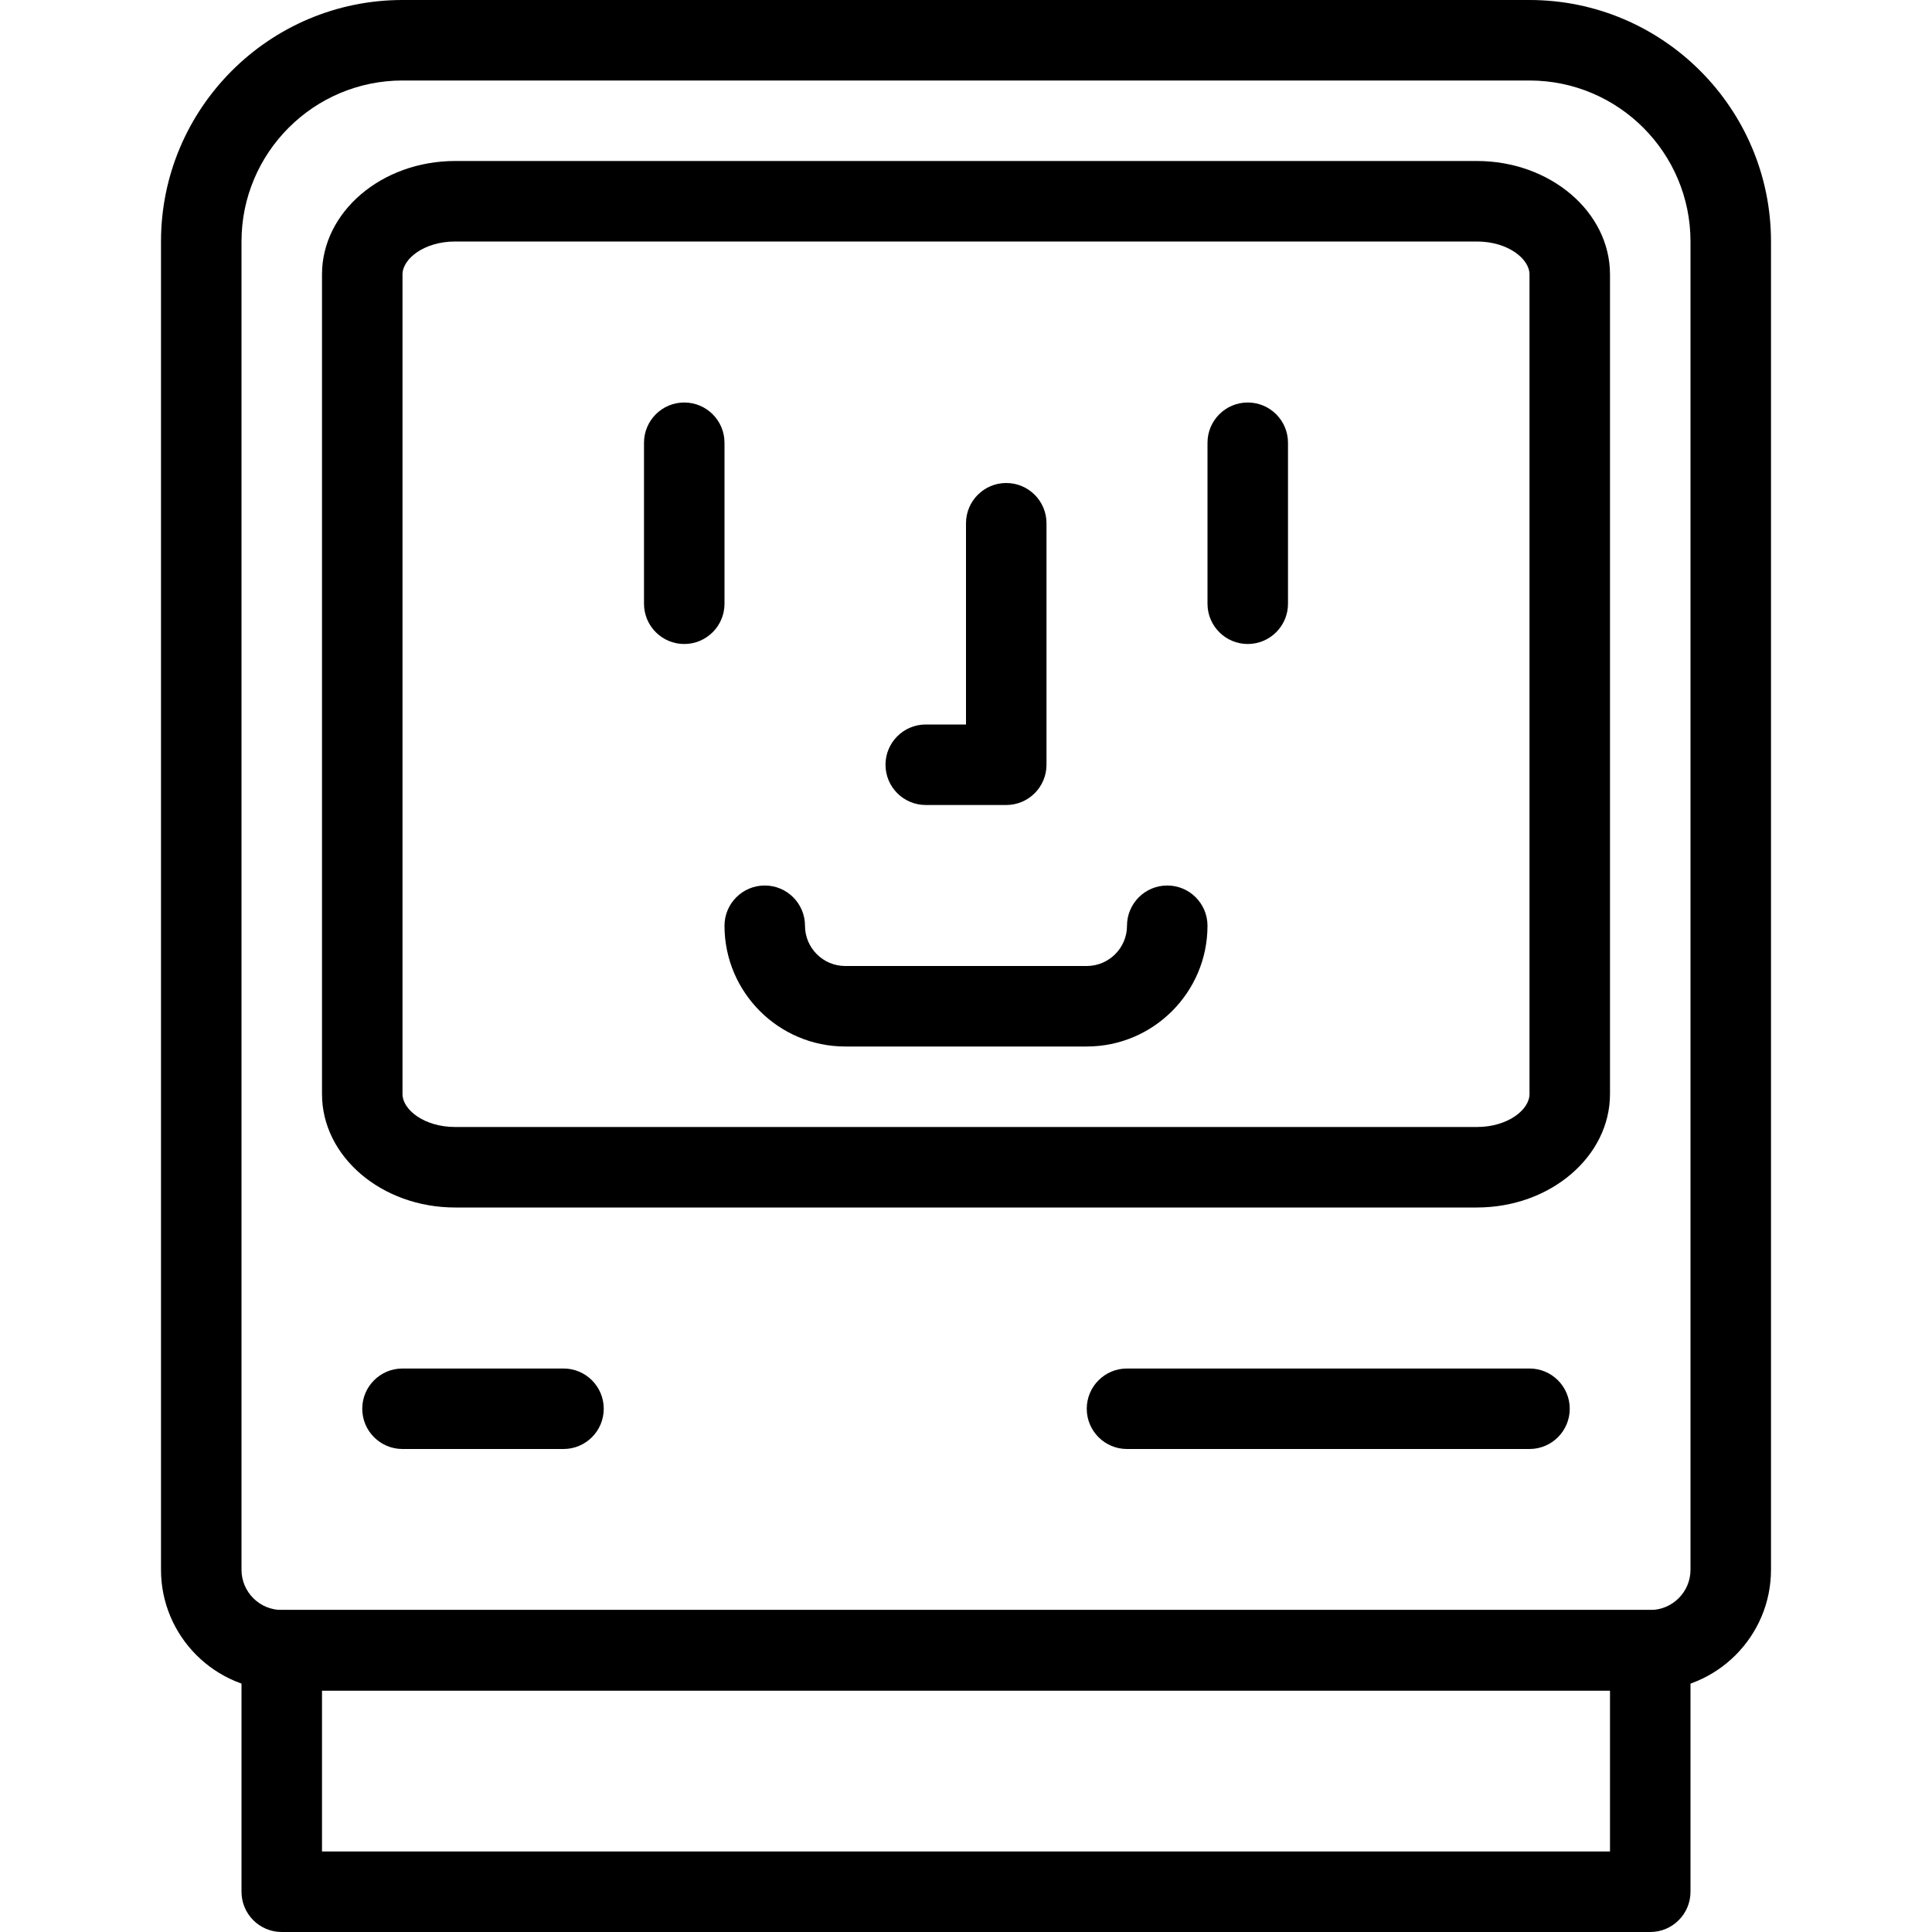 <svg enable-background="new 0 0 48 48" height="48" viewBox="0 0 48 48" width="48" xmlns="http://www.w3.org/2000/svg" xmlns:xlink="http://www.w3.org/1999/xlink"><g id="Expanded"><g><g><path d="M41 48H7c-.552.0-1-.448-1-1v-6c0-.552.448-1 1-1h34c.552.0 1 .448 1 1v6c0 .552-.448 1-1 1zM8 46h32v-4H8v4z"/></g><g><path d="M41 42H7c-1.654.0-3-1.346-3-3V6c0-3.309 2.691-6 6-6h28c3.309.0 6 2.691 6 6v33c0 1.654-1.346 3-3 3zM10 2C7.794 2 6 3.794 6 6v33c0 .551.449 1 1 1h34c.551.0 1-.449 1-1V6c0-2.206-1.794-4-4-4H10z"/></g><g><path d="M36.692 30H11.308C9.484 30 8 28.736 8 27.182V6.818C8 5.264 9.484 4 11.308 4h25.385C38.516 4 40 5.264 40 6.818v20.363C40 28.736 38.516 30 36.692 30zM11.308 6C10.537 6 10 6.431 10 6.818v20.363C10 27.569 10.537 28 11.308 28h25.385C37.463 28 38 27.569 38 27.182V6.818C38 6.431 37.463 6 36.692 6H11.308z"/></g><g><path d="M14 36h-4c-.552.0-1-.448-1-1s.448-1 1-1h4c.552.0 1 .448 1 1s-.448 1-1 1z"/></g><g><path d="M38 36H28c-.552.0-1-.448-1-1s.448-1 1-1h10c.552.0 1 .448 1 1s-.448 1-1 1z"/></g><g><path d="M17 16c-.552.0-1-.448-1-1v-4c0-.552.448-1 1-1s1 .448 1 1v4c0 .552-.448 1-1 1z"/></g><g><path d="M31 16c-.552.0-1-.448-1-1v-4c0-.552.448-1 1-1s1 .448 1 1v4c0 .552-.448 1-1 1z"/></g><g><path d="M25 20h-2c-.552.0-1-.448-1-1s.448-1 1-1h1v-5c0-.552.448-1 1-1s1 .448 1 1v6c0 .552-.448 1-1 1z"/></g><g><path d="M27 26h-6c-1.654.0-3-1.346-3-3 0-.552.448-1 1-1s1 .448 1 1c0 .551.449 1 1 1h6c.551.0 1-.449 1-1 0-.552.448-1 1-1s1 .448 1 1c0 1.654-1.346 3-3 3z"/></g></g></g></svg>